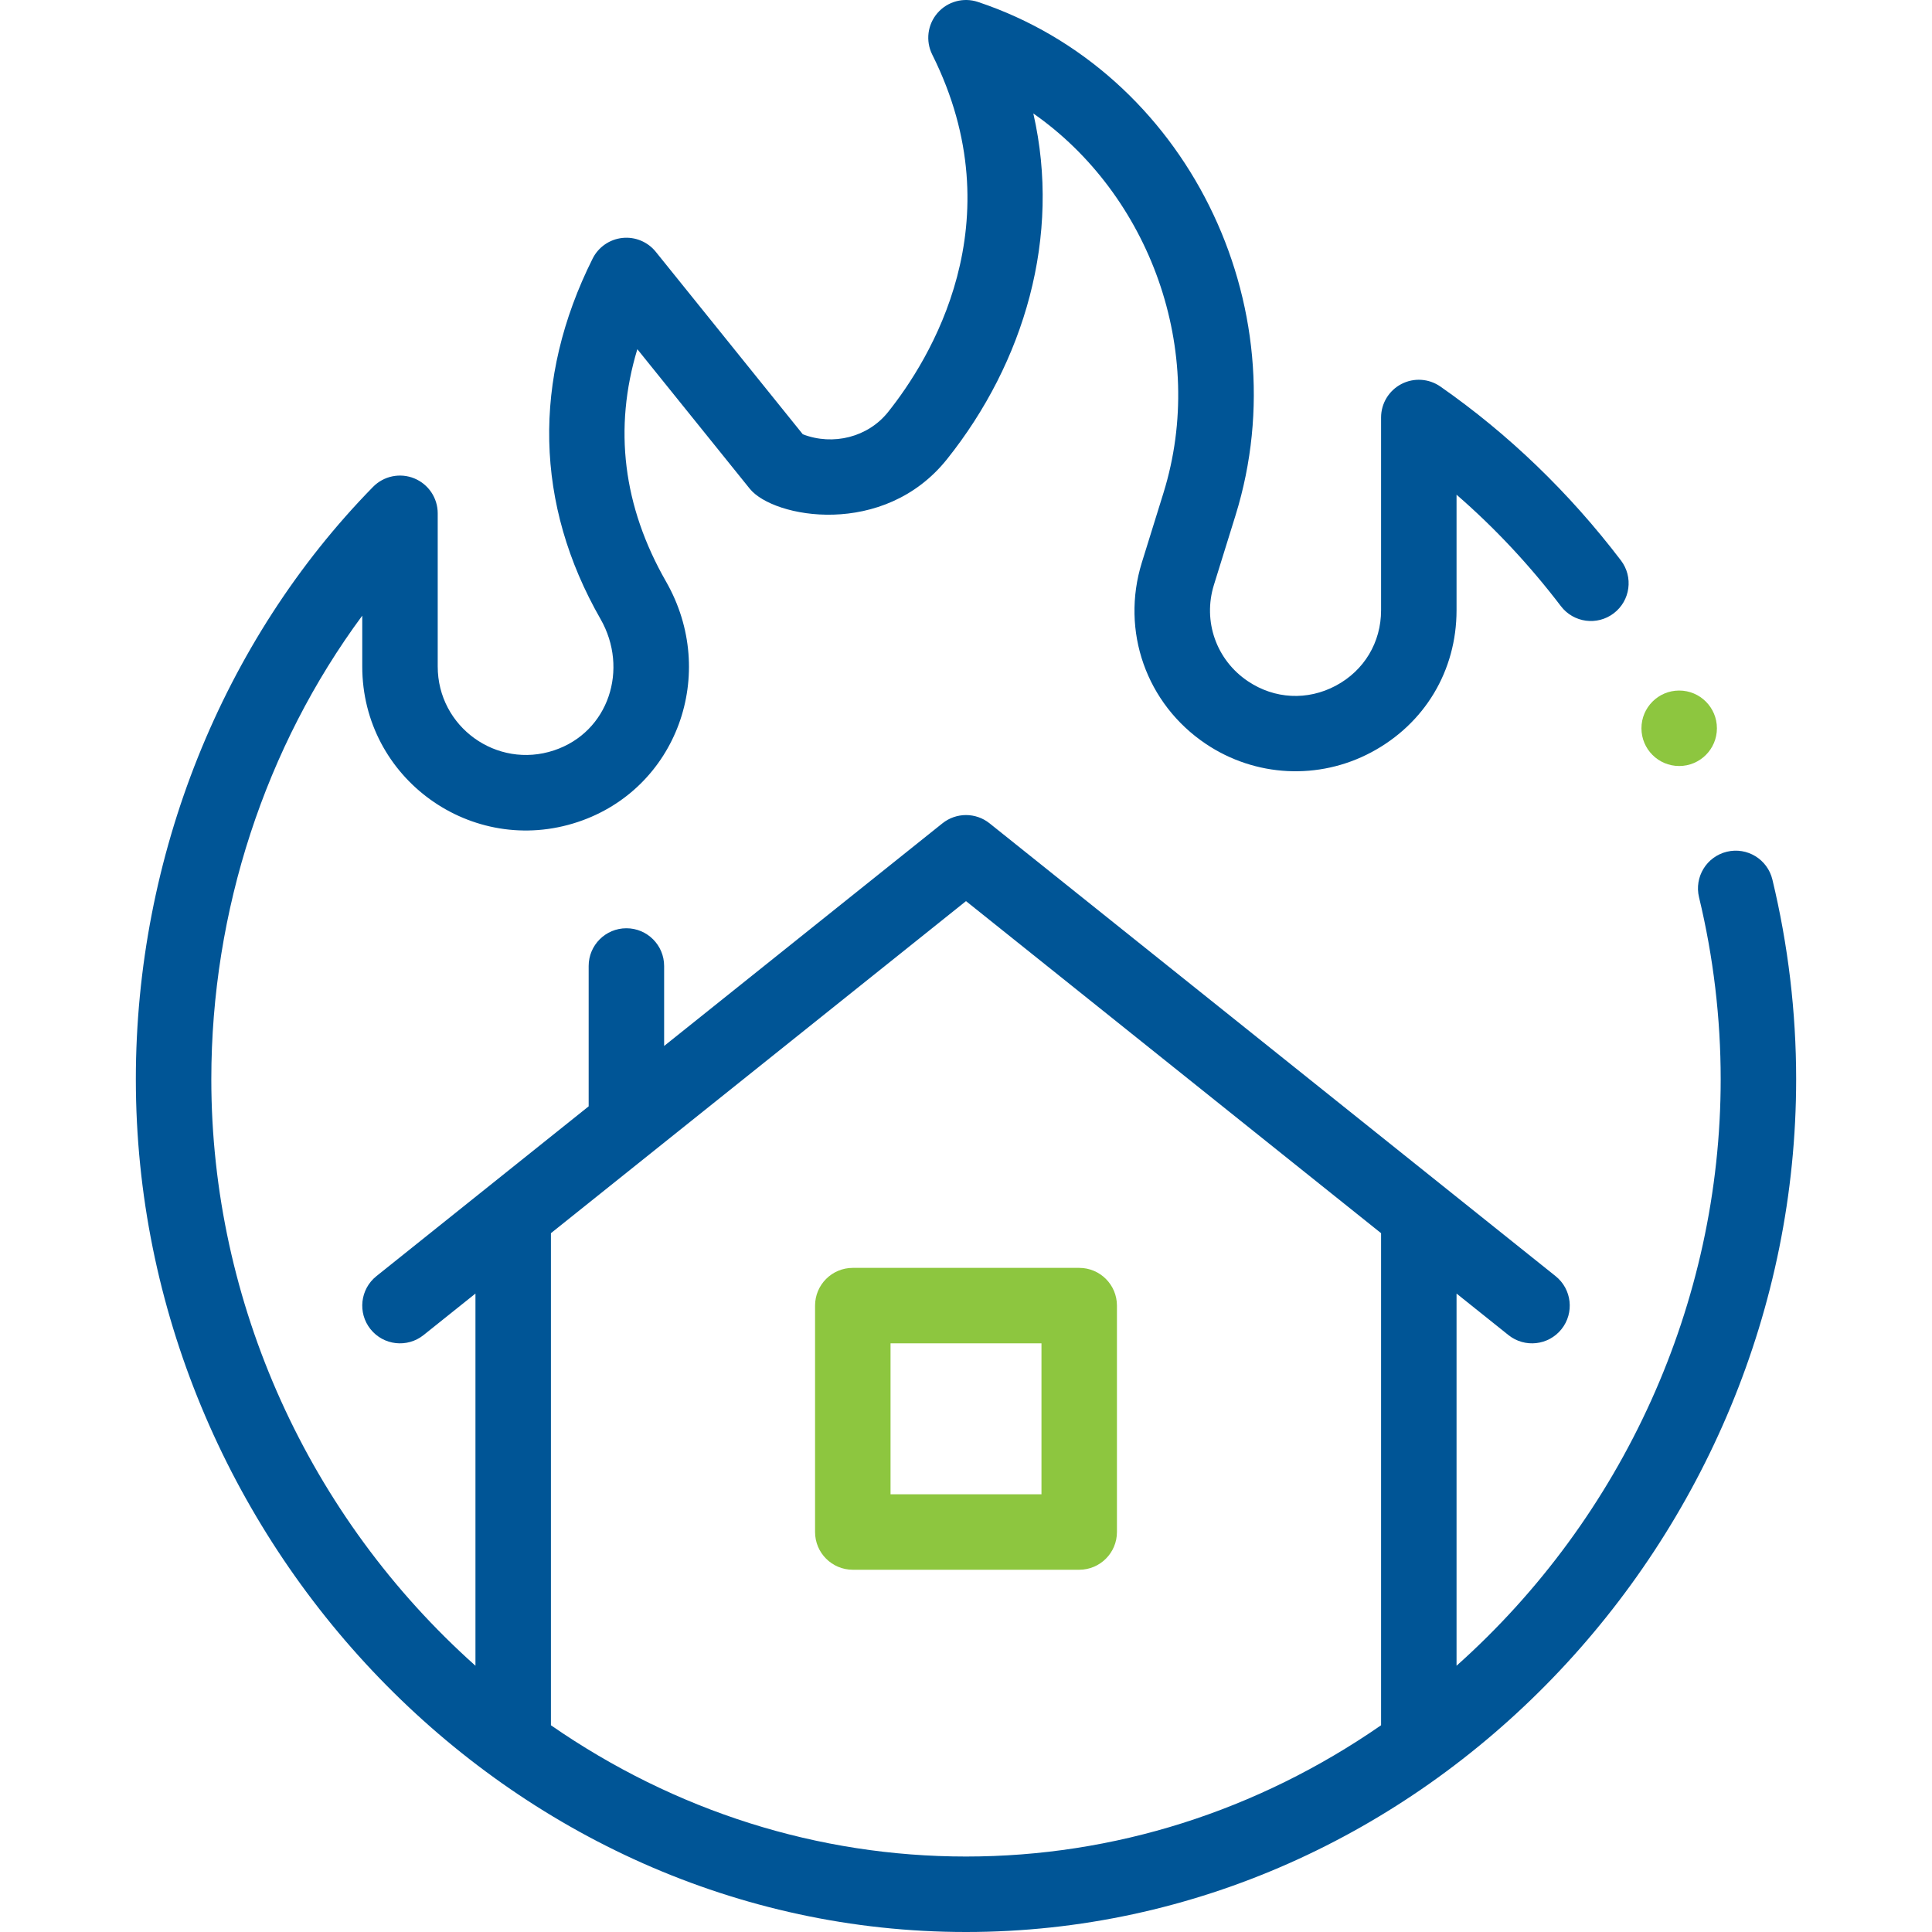 <svg width="512" height="512" viewBox="0 0 512 512" fill="none" xmlns="http://www.w3.org/2000/svg">
<g clip-path="url(#clip0_2421_1173)">
<path d="M286.001 336H226.001C220.478 336 216.001 340.477 216.001 346V406C216.001 411.523 220.478 416 226.001 416H286.001C291.523 416 296.001 411.523 296.001 406V346C296.001 340.477 291.523 336 286.001 336ZM276.001 396H236.001V356H276.001V396Z" fill="#8DC63F"/>
<path d="M445 203.001C450.523 203.001 455 198.524 455 193.001C455 187.478 450.523 183.001 445 183.001C439.477 183.001 435 187.478 435 193.001C435 198.524 439.477 203.001 445 203.001Z" fill="#8DC63F"/>
<path d="M469.702 233.095C468.41 227.727 463.008 224.418 457.639 225.716C452.27 227.009 448.965 232.41 450.259 237.78C454.069 253.594 456 269.818 456 286.001C456 345.329 430.146 402.053 386 441.438V342.807L399.753 353.809C404.051 357.247 410.348 356.574 413.809 352.247C417.259 347.934 416.56 341.642 412.247 338.191L262.248 218.191C258.596 215.269 253.406 215.269 249.754 218.191L176.001 277.193V255.999C176.001 250.476 171.524 245.999 166.001 245.999C160.478 245.999 156.001 250.476 156.001 255.999V293.193L99.754 338.191C95.441 341.641 94.742 347.934 98.192 352.247C101.642 356.559 107.935 357.258 112.248 353.809L126.001 342.807V441.438C81.855 402.051 56.001 345.328 56.001 286.001C56.001 241.341 70.354 197.844 96.001 163.157V176.631C96.001 206.3 125.006 227.208 153.156 217.827C179.366 209.082 190.486 178.567 176.51 154.124C165.1 134.188 162.56 113.534 168.9 92.538L198.694 129.516C204.969 137.306 234.224 142.65 250.965 121.693C271.471 96.017 281.295 62.633 273.84 30.067C304.602 51.544 320.027 92.938 308.33 130.635L302.6 149.078C296.969 167.222 303.781 186.534 319.556 197.135C332.669 205.94 349.476 206.796 363.412 199.365C377.556 191.825 386 177.753 386 161.722V131.098C396.091 139.853 405.348 149.737 413.65 160.634C416.996 165.027 423.269 165.876 427.665 162.528C432.058 159.181 432.906 152.906 429.559 148.513C415.852 130.523 399.757 115.022 381.722 102.44C378.667 100.309 374.679 100.053 371.375 101.775C368.071 103.499 366 106.915 366 110.641V161.721C366 170.236 361.516 177.71 354.004 181.715C346.484 185.721 337.776 185.278 330.708 180.531C322.329 174.901 318.71 164.642 321.7 155.008L327.43 136.564C344.716 80.856 314.286 18.888 259.162 0.514C255.324 -0.766 251.096 0.392 248.445 3.449C245.796 6.504 245.247 10.855 247.055 14.472C269.273 58.919 246.261 95.532 235.336 109.21C230.022 115.863 220.787 118.181 212.756 115.093L173.786 66.727C171.65 64.076 168.312 62.695 164.929 63.059C161.545 63.423 158.578 65.484 157.055 68.528C141.013 100.602 141.738 133.636 159.148 164.055C166.7 177.262 161.366 194.003 146.828 198.854C131.643 203.913 115.999 192.632 115.999 176.631V136.031C115.999 131.968 113.541 128.309 109.779 126.773C106.018 125.238 101.7 126.13 98.857 129.032C58.91 169.797 36 227.01 36 286.001C36 407.788 134.646 512 256 512C377.288 512 475.999 407.857 475.999 286.001C476 268.242 473.88 250.442 469.702 233.095ZM146.001 457.212V326.807L256.001 238.807L366 326.807V457.211C333.125 479.983 295.204 491.999 256.001 491.999C216.797 492 178.875 479.983 146.001 457.212Z" fill="#005596"/>
</g>
<defs>
<clipPath id="clip0_2421_1173">
<rect width="512" height="512" fill="white"/>
</clipPath>
</defs>
</svg>
